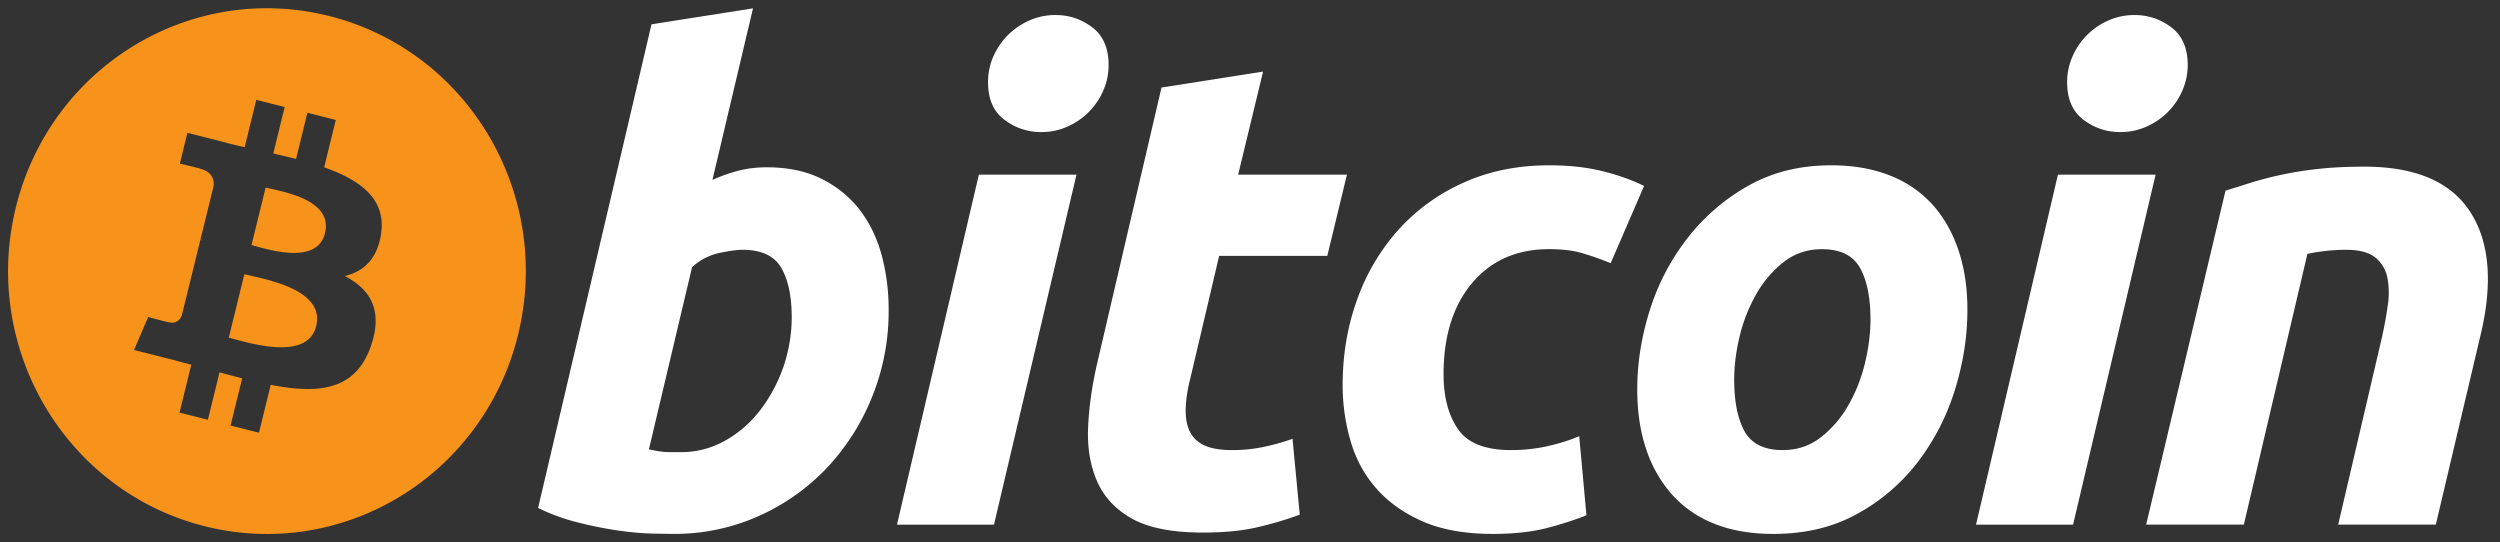 <svg width="83" height="18" viewBox="0 0 83 18" xmlns="http://www.w3.org/2000/svg"><rect x="0" y="0" width="83" height="18" fill="#333333" stroke="none"/><g fill="none" fill-rule="evenodd"><path d="M17.2 11.112c-1.148 4.676-5.812 7.521-10.417 6.355C2.179 16.302-.623 11.566.525 6.891 1.673 2.215 6.337-.631 10.941.535 15.546 1.7 18.348 6.437 17.2 11.112zm-4.548-3.354c.171-1.161-.7-1.786-1.89-2.202l.386-1.573-.943-.239-.376 1.532a38.95 38.95 0 00-.756-.18l.379-1.543-.943-.238-.386 1.572a31.149 31.149 0 01-.602-.143v-.005l-1.3-.33-.25 1.023s.699.163.684.173c.382.096.451.353.44.557l-.44 1.792c.026.006.06.016.098.032l-.1-.026-.617 2.51c-.046.119-.165.295-.432.228.01.014-.685-.173-.685-.173L4.45 11.62l1.228.31c.228.058.452.12.672.177l-.39 1.59.942.24.386-1.575c.258.071.507.136.752.198l-.385 1.567.943.239.39-1.589c1.608.31 2.817.185 3.327-1.292.41-1.19-.02-1.875-.867-2.322.616-.145 1.08-.556 1.204-1.406zm-2.155 3.068c-.291 1.189-2.263.546-2.902.385l.518-2.108c.639.162 2.689.483 2.384 1.723zm.292-3.085c-.266 1.081-1.907.532-2.44.397l.47-1.912c.532.135 2.247.386 1.97 1.515z" fill="#F7931A"/><path d="M25.457 5.554c.697 0 1.299.127 1.805.376.508.251.928.59 1.265 1.016.332.428.579.929.738 1.502a6.96 6.96 0 01.238 1.856 7.537 7.537 0 01-.554 2.882 7.49 7.49 0 01-1.512 2.365 7.11 7.11 0 01-2.263 1.588 6.817 6.817 0 01-2.826.586c-.131 0-.361-.004-.687-.01a9.84 9.84 0 01-1.119-.099c-.421-.06-.867-.148-1.338-.266a6.64 6.64 0 01-1.339-.486L21.63.807 25 .277l-1.348 5.697a5.17 5.17 0 01.87-.308c.29-.074.602-.112.935-.112zm-2.828 9.456c.508 0 .986-.127 1.436-.376.45-.25.84-.586 1.165-1.005a5.093 5.093 0 001.055-3.083c0-.707-.116-1.258-.348-1.656-.232-.397-.661-.597-1.284-.597-.204 0-.467.04-.793.11a1.97 1.97 0 00-.883.465l-1.434 6.052a7.4 7.4 0 01.228.044 2.327 2.327 0 00.467.046h.391zM33 17.418h-3.22L32.498 5.8h3.241L33 17.418zm1.566-13.033c-.45 0-.857-.136-1.218-.408-.365-.27-.545-.687-.545-1.248 0-.309.061-.599.184-.872.124-.273.287-.507.49-.707a2.42 2.42 0 01.707-.475 2.13 2.13 0 01.86-.176c.45 0 .855.135 1.218.408.361.273.543.69.543 1.248 0 .31-.061.6-.185.873a2.3 2.3 0 01-1.195 1.181c-.27.12-.555.176-.859.176z" fill="#FFF" fill-rule="nonzero"/><path d="M38.562 2.906l3.372-.53-.828 3.424h3.612l-.652 2.694h-3.59l-.956 4.064a4.66 4.66 0 00-.152.949c-.016.295.02.549.108.762a.95.95 0 00.467.496c.225.119.546.178.968.178.347 0 .686-.033 1.013-.1.325-.065.655-.156.988-.275l.24 2.518c-.435.162-.906.302-1.413.42-.509.118-1.11.175-1.806.175-1 0-1.776-.15-2.329-.45-.551-.303-.941-.716-1.175-1.24-.23-.52-.333-1.122-.304-1.798.03-.679.13-1.392.304-2.143l2.133-9.144zm6.014 9.873c0-1 .16-1.945.479-2.828a6.978 6.978 0 011.371-2.32 6.426 6.426 0 012.166-1.568c.846-.382 1.793-.575 2.837-.575.654 0 1.237.063 1.751.189.516.127.982.29 1.404.496l-1.11 2.564a9.902 9.902 0 00-.903-.32c-.311-.098-.692-.145-1.141-.145-1.075 0-1.925.377-2.557 1.126-.63.75-.947 1.76-.947 3.027 0 .751.16 1.358.48 1.823.318.464.907.695 1.761.695.422 0 .829-.045 1.218-.132.393-.088.74-.2 1.045-.331l.24 2.628c-.406.16-.856.305-1.348.432-.494.122-1.082.186-1.763.186-.9 0-1.661-.134-2.284-.397-.623-.267-1.138-.622-1.544-1.071-.407-.45-.7-.977-.881-1.58a6.575 6.575 0 01-.274-1.9z" fill="#FFF"/><path d="M58.88 17.726c-.769 0-1.436-.119-2.003-.354a3.697 3.697 0 01-1.402-.994 4.312 4.312 0 01-.837-1.513c-.19-.581-.281-1.225-.281-1.93 0-.886.14-1.77.422-2.653a7.57 7.57 0 011.252-2.384 6.713 6.713 0 012.022-1.736c.796-.448 1.711-.674 2.74-.674.754 0 1.418.12 1.992.355a3.723 3.723 0 011.414.994c.368.428.648.93.836 1.513.19.58.283 1.226.283 1.932 0 .882-.138 1.767-.412 2.652a7.7 7.7 0 01-1.219 2.385 6.412 6.412 0 01-2.012 1.733c-.804.449-1.736.674-2.795.674zm1.609-9.453c-.477 0-.9.14-1.26.418a3.593 3.593 0 00-.913 1.061 5.284 5.284 0 00-.557 1.403c-.123.509-.184.99-.184 1.446 0 .737.117 1.311.348 1.725.233.41.652.617 1.262.617.479 0 .899-.14 1.262-.42a3.61 3.61 0 00.913-1.06c.246-.426.432-.894.556-1.403.122-.507.184-.99.184-1.446 0-.735-.117-1.31-.349-1.724-.232-.41-.653-.617-1.262-.617zm8.337 9.145h-3.222L68.323 5.8h3.243l-2.74 11.618zm1.565-13.033c-.45 0-.857-.136-1.218-.408-.362-.27-.544-.687-.544-1.248a2.1 2.1 0 01.185-.872A2.303 2.303 0 0170.01.675c.267-.118.554-.176.858-.176.45 0 .857.135 1.219.408.362.273.545.69.545 1.248 0 .31-.065.6-.187.873a2.293 2.293 0 01-1.194 1.181 2.1 2.1 0 01-.861.176z" fill="#FFF" fill-rule="nonzero"/><path d="M73.887 6.329c.244-.073.517-.16.814-.255a11.836 11.836 0 012.242-.463c.456-.053.976-.078 1.554-.078 1.698 0 2.868.502 3.515 1.503.645 1.001.757 2.371.338 4.108l-1.481 6.273h-3.241l1.435-6.141c.088-.383.157-.754.208-1.116a2.685 2.685 0 00-.012-.95 1.14 1.14 0 00-.401-.663c-.213-.169-.534-.254-.97-.254-.419 0-.846.046-1.282.135l-2.11 8.988h-3.243L73.887 6.33z" fill="#FFF"/></g></svg>
